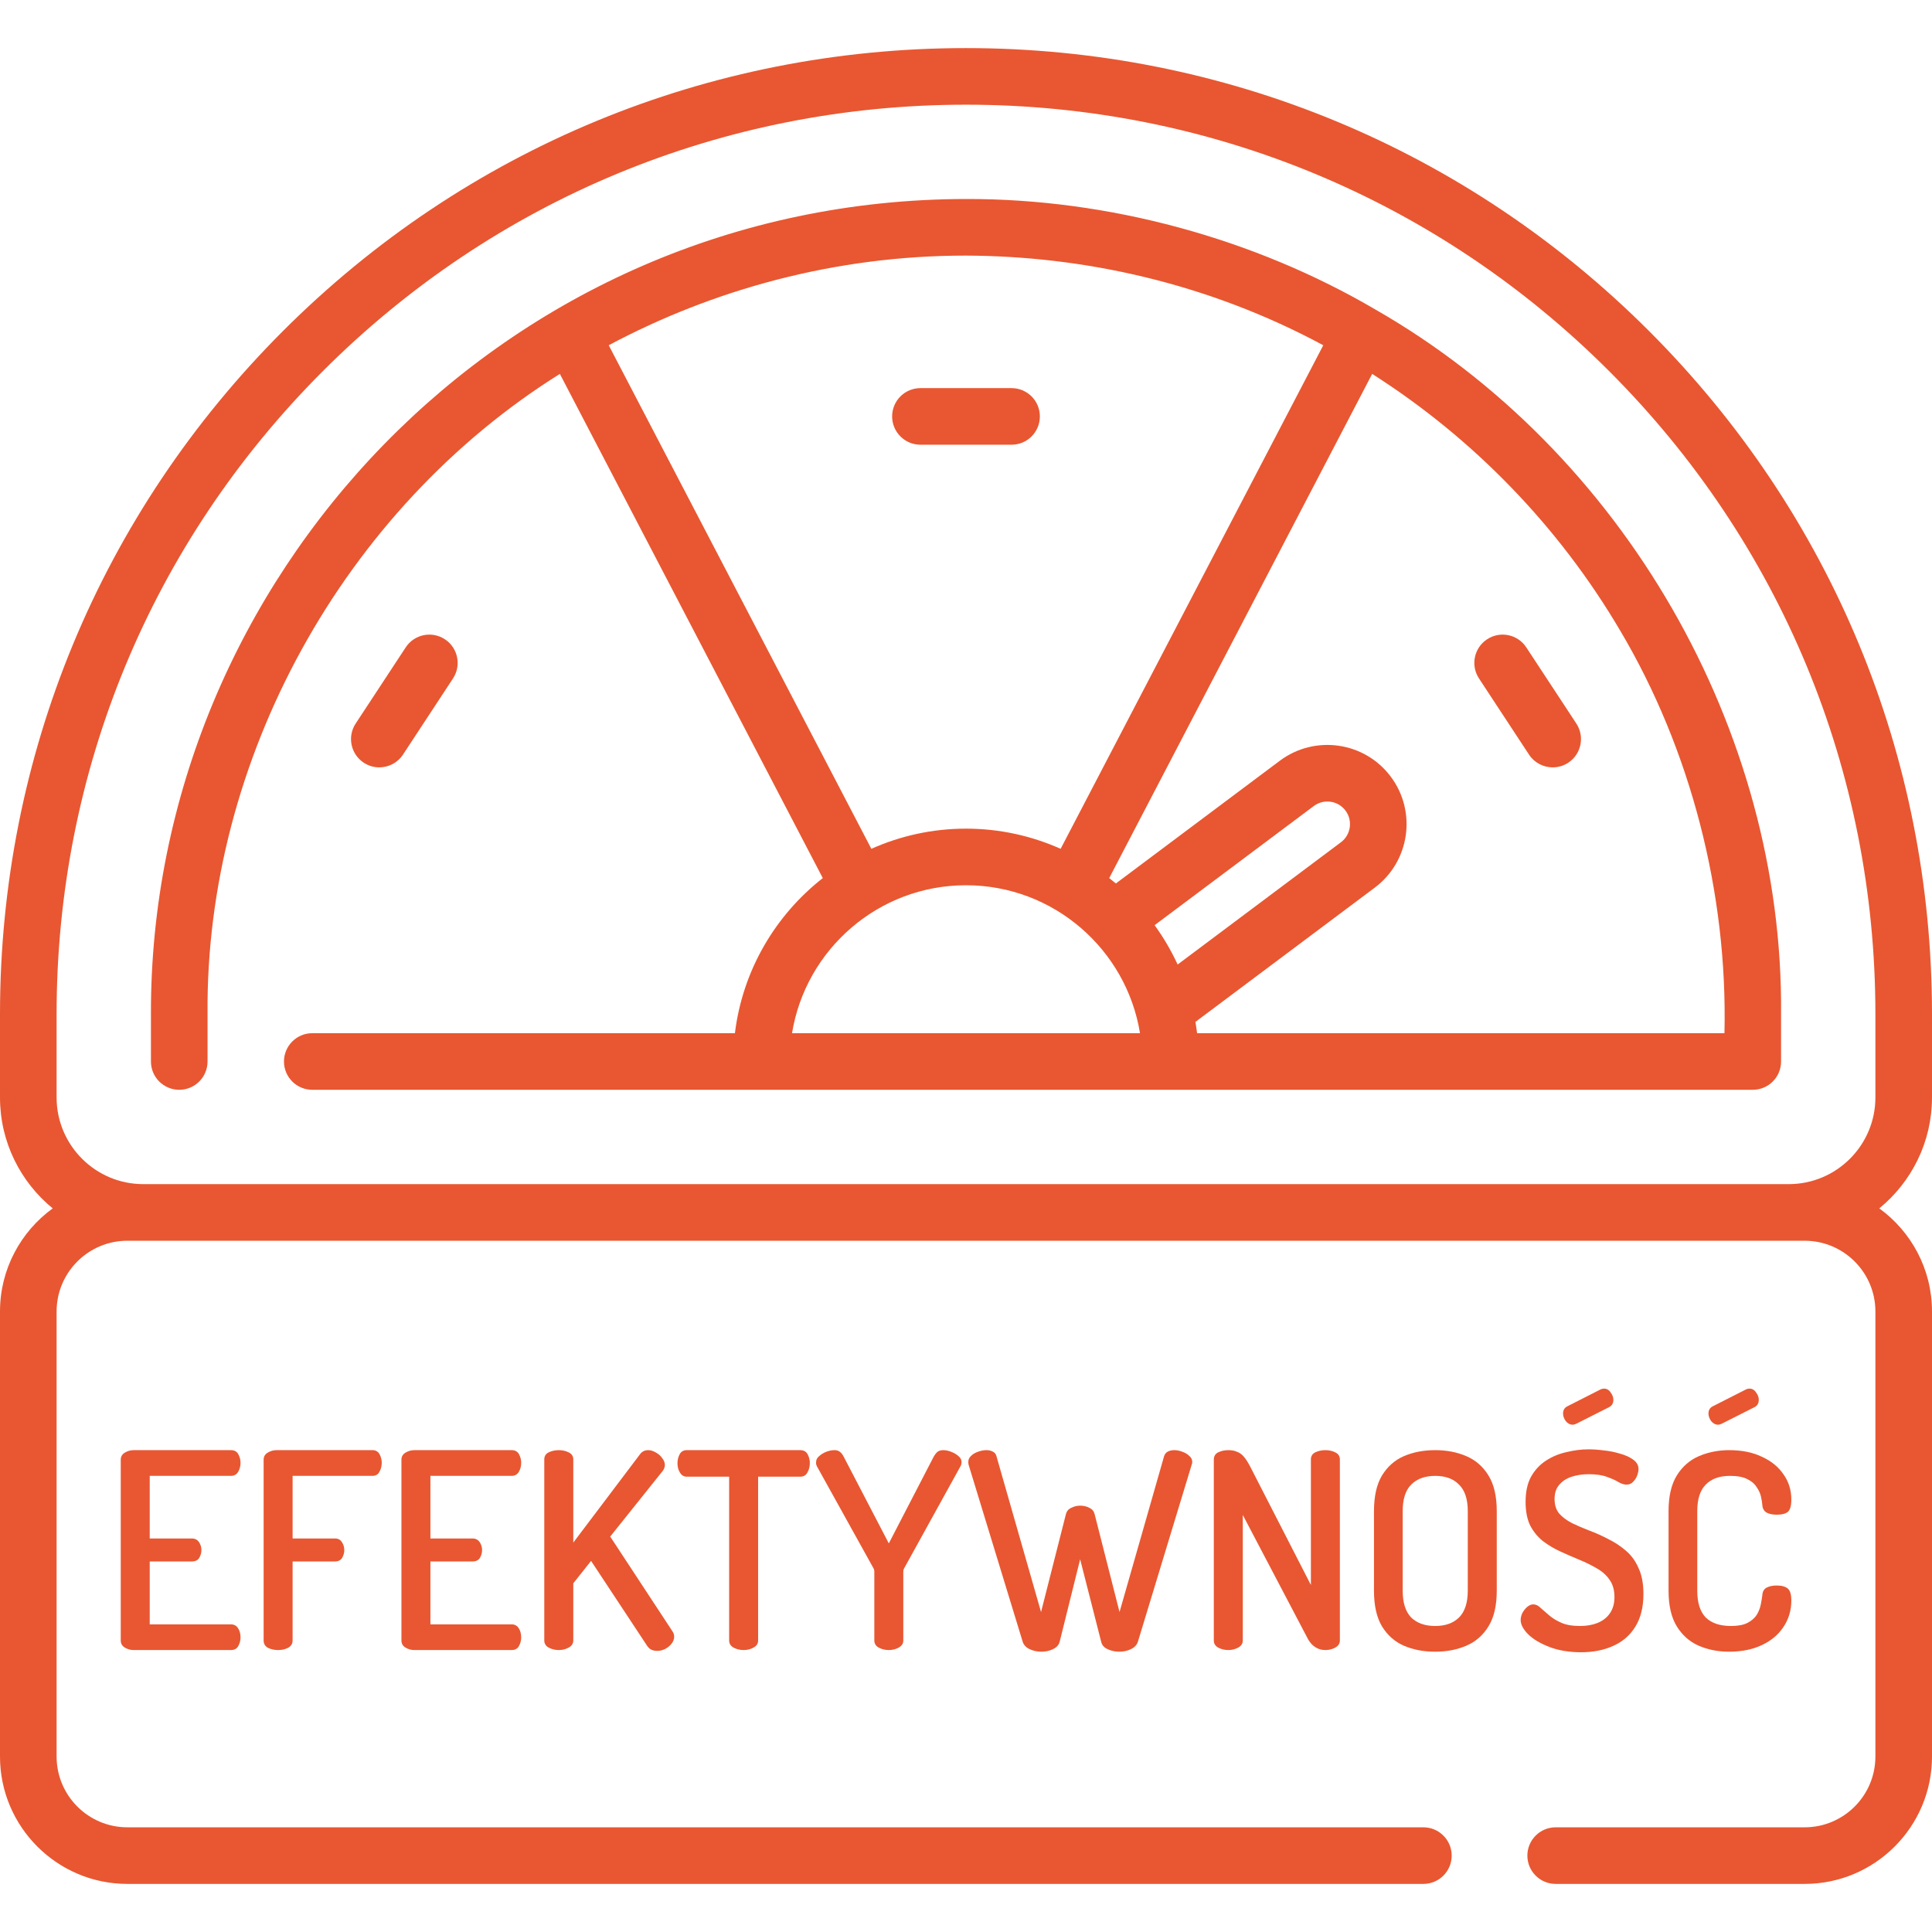 <svg width="64" height="64" viewBox="0 0 64 64" fill="none" xmlns="http://www.w3.org/2000/svg">
<g clip-path="url(#clip0_1490_46)">
<path d="M64 36.355V33.593C64 25.046 60.671 17.01 54.627 10.966C48.584 4.922 40.547 1.593 32 1.593C23.453 1.593 15.416 4.922 9.373 10.966C3.329 17.01 0 25.046 0 33.593V36.355C0 37.835 0.681 39.158 1.746 40.029C0.689 40.797 0 42.041 0 43.444V58.188C0 60.515 1.893 62.407 4.219 62.407H47.151C47.669 62.407 48.089 61.987 48.089 61.47C48.089 60.952 47.669 60.532 47.151 60.532H4.219C2.926 60.532 1.875 59.481 1.875 58.188V43.444C1.875 42.152 2.926 41.101 4.219 41.101H59.781C61.074 41.101 62.125 42.152 62.125 43.444V58.188C62.125 59.481 61.074 60.532 59.781 60.532H51.533C51.016 60.532 50.596 60.952 50.596 61.47C50.596 61.987 51.016 62.407 51.533 62.407H59.781C62.108 62.407 64 60.515 64 58.188V43.444C64 42.041 63.311 40.797 62.254 40.029C63.319 39.158 64 37.835 64 36.355ZM4.746 39.226C3.163 39.226 1.875 37.938 1.875 36.355V33.593C1.875 25.546 5.008 17.981 10.698 12.291C16.388 6.602 23.953 3.468 32 3.468C40.047 3.468 47.612 6.602 53.302 12.291C58.992 17.981 62.125 25.546 62.125 33.593V36.355C62.125 37.938 60.837 39.226 59.254 39.226H4.746Z" fill="#E85731"/>
<path d="M45.563 10.254C41.551 7.901 36.728 6.58 32 6.592C16.663 6.612 4.966 19.207 5 33.592V35.164C5 35.681 5.42 36.101 5.938 36.101C6.455 36.101 6.875 35.681 6.875 35.164V33.592C6.805 25.178 11.369 16.877 18.546 12.386L27.256 29.088C25.683 30.319 24.599 32.146 24.345 34.226H10.344C9.827 34.226 9.407 34.646 9.407 35.164C9.407 35.681 9.827 36.101 10.344 36.101H58.063C58.581 36.101 59 35.681 59 35.164V33.592C59.084 24.187 53.768 14.951 45.563 10.254ZM20.165 11.437C23.587 9.611 27.64 8.464 32 8.467C35.878 8.481 39.994 9.368 43.835 11.437L35.135 28.118C34.176 27.69 33.116 27.45 32 27.45C30.884 27.45 29.824 27.69 28.865 28.118L20.165 11.437ZM38.248 30.648L43.521 26.701C43.853 26.453 44.323 26.52 44.571 26.852C44.819 27.183 44.751 27.654 44.419 27.902L39.011 31.951C38.798 31.491 38.543 31.055 38.248 30.648ZM26.237 34.226C26.687 31.451 29.1 29.325 32 29.325C34.9 29.325 37.314 31.451 37.764 34.226H26.237ZM57.125 34.226H39.655C39.64 34.101 39.621 33.976 39.6 33.852L45.543 29.403C46.702 28.535 46.939 26.887 46.072 25.729C45.207 24.57 43.559 24.332 42.398 25.199L36.965 29.266C36.892 29.205 36.819 29.146 36.744 29.088L45.455 12.386C48.819 14.529 51.649 17.453 53.675 20.897C56.005 24.829 57.235 29.582 57.125 34.226Z" fill="#E85731"/>
<path d="M34.447 13.794C34.447 13.276 34.027 12.857 33.509 12.857H30.491C29.973 12.857 29.553 13.276 29.553 13.794C29.553 14.312 29.973 14.732 30.491 14.732H33.509C34.027 14.732 34.447 14.312 34.447 13.794Z" fill="#E85731"/>
<path d="M12.564 25.42C12.869 25.42 13.169 25.272 13.349 24.998L15.006 22.475C15.291 22.042 15.17 21.461 14.738 21.177C14.305 20.892 13.724 21.012 13.44 21.445L11.782 23.968C11.497 24.401 11.618 24.982 12.05 25.266C12.209 25.37 12.388 25.42 12.564 25.42Z" fill="#E85731"/>
<path d="M50.56 21.445C50.276 21.012 49.695 20.892 49.262 21.177C48.829 21.461 48.709 22.042 48.994 22.475L50.651 24.998C50.831 25.272 51.131 25.42 51.436 25.42C51.612 25.42 51.791 25.371 51.95 25.266C52.382 24.982 52.503 24.401 52.218 23.968L50.56 21.445Z" fill="#E85731"/>
<path d="M57.275 54.715C56.912 54.715 56.577 54.648 56.269 54.515C55.967 54.382 55.726 54.168 55.544 53.872C55.363 53.576 55.273 53.184 55.273 52.694V50.058C55.273 49.569 55.363 49.177 55.544 48.881C55.726 48.585 55.97 48.37 56.278 48.237C56.586 48.105 56.921 48.038 57.284 48.038C57.7 48.038 58.06 48.111 58.362 48.256C58.67 48.395 58.908 48.588 59.077 48.835C59.252 49.077 59.34 49.358 59.34 49.678C59.34 49.883 59.301 50.019 59.222 50.086C59.144 50.146 59.023 50.176 58.86 50.176C58.715 50.176 58.6 50.152 58.516 50.104C58.431 50.049 58.386 49.968 58.38 49.859C58.374 49.781 58.359 49.687 58.335 49.578C58.31 49.469 58.262 49.364 58.19 49.261C58.123 49.153 58.02 49.065 57.882 48.998C57.743 48.926 57.553 48.89 57.311 48.89C56.961 48.89 56.692 48.986 56.505 49.18C56.318 49.367 56.224 49.66 56.224 50.058V52.694C56.224 53.093 56.318 53.389 56.505 53.582C56.698 53.769 56.976 53.863 57.338 53.863C57.568 53.863 57.749 53.83 57.882 53.763C58.02 53.691 58.123 53.603 58.19 53.501C58.256 53.392 58.301 53.28 58.325 53.166C58.35 53.045 58.368 52.936 58.38 52.839C58.386 52.725 58.431 52.643 58.516 52.595C58.606 52.547 58.718 52.522 58.851 52.522C59.02 52.522 59.144 52.556 59.222 52.622C59.301 52.688 59.34 52.821 59.34 53.021C59.34 53.347 59.252 53.64 59.077 53.899C58.908 54.153 58.67 54.352 58.362 54.497C58.054 54.642 57.691 54.715 57.275 54.715ZM56.912 47.196C56.828 47.196 56.752 47.157 56.686 47.078C56.626 46.993 56.595 46.909 56.595 46.824C56.595 46.716 56.641 46.637 56.731 46.589L57.855 46.018C57.891 46.006 57.924 46 57.954 46C58.045 46 58.117 46.042 58.172 46.127C58.232 46.205 58.262 46.287 58.262 46.371C58.262 46.486 58.214 46.568 58.117 46.616L57.021 47.169C57.003 47.175 56.985 47.181 56.967 47.187C56.949 47.193 56.931 47.196 56.912 47.196Z" fill="#E85731"/>
<path d="M52.376 54.733C51.983 54.733 51.636 54.675 51.334 54.561C51.032 54.446 50.797 54.307 50.628 54.144C50.459 53.975 50.374 53.815 50.374 53.664C50.374 53.591 50.392 53.516 50.428 53.437C50.471 53.359 50.522 53.292 50.582 53.238C50.649 53.178 50.718 53.147 50.791 53.147C50.875 53.147 50.954 53.184 51.026 53.256C51.105 53.322 51.198 53.404 51.307 53.501C51.416 53.597 51.552 53.682 51.715 53.754C51.878 53.827 52.086 53.863 52.34 53.863C52.557 53.863 52.75 53.83 52.919 53.763C53.095 53.691 53.231 53.585 53.327 53.446C53.43 53.301 53.481 53.12 53.481 52.903C53.481 52.673 53.427 52.483 53.318 52.332C53.215 52.181 53.074 52.054 52.892 51.952C52.717 51.849 52.527 51.755 52.322 51.671C52.116 51.586 51.908 51.496 51.697 51.399C51.485 51.302 51.292 51.188 51.117 51.055C50.942 50.916 50.8 50.744 50.691 50.538C50.588 50.327 50.537 50.064 50.537 49.75C50.537 49.418 50.597 49.14 50.718 48.917C50.845 48.694 51.011 48.515 51.217 48.383C51.422 48.25 51.648 48.156 51.896 48.102C52.144 48.041 52.388 48.011 52.63 48.011C52.781 48.011 52.947 48.023 53.128 48.047C53.315 48.065 53.496 48.102 53.671 48.156C53.847 48.204 53.992 48.271 54.106 48.355C54.221 48.44 54.278 48.542 54.278 48.663C54.278 48.724 54.263 48.796 54.233 48.881C54.203 48.959 54.158 49.029 54.097 49.089C54.043 49.149 53.97 49.18 53.88 49.18C53.801 49.18 53.714 49.153 53.617 49.098C53.52 49.038 53.394 48.98 53.237 48.926C53.086 48.866 52.883 48.835 52.63 48.835C52.412 48.835 52.216 48.866 52.041 48.926C51.872 48.986 51.739 49.077 51.642 49.198C51.546 49.312 51.497 49.467 51.497 49.66C51.497 49.853 51.549 50.013 51.651 50.14C51.76 50.261 51.902 50.366 52.077 50.457C52.252 50.541 52.442 50.623 52.648 50.702C52.859 50.78 53.068 50.874 53.273 50.982C53.484 51.085 53.678 51.212 53.853 51.363C54.034 51.514 54.176 51.707 54.278 51.943C54.387 52.172 54.441 52.459 54.441 52.803C54.441 53.238 54.351 53.6 54.17 53.89C53.995 54.174 53.75 54.385 53.436 54.524C53.128 54.663 52.775 54.733 52.376 54.733ZM52.095 47.196C52.011 47.196 51.935 47.157 51.869 47.078C51.808 46.993 51.778 46.909 51.778 46.824C51.778 46.716 51.823 46.637 51.914 46.589L53.037 46.018C53.074 46.006 53.107 46 53.137 46C53.227 46 53.3 46.042 53.354 46.127C53.415 46.205 53.445 46.287 53.445 46.371C53.445 46.486 53.397 46.568 53.3 46.616L52.204 47.169C52.186 47.175 52.168 47.181 52.15 47.187C52.131 47.193 52.113 47.196 52.095 47.196Z" fill="#E85731"/>
<path d="M47.544 54.715C47.158 54.715 46.81 54.648 46.502 54.515C46.2 54.383 45.959 54.168 45.778 53.872C45.602 53.576 45.515 53.184 45.515 52.694V50.058C45.515 49.569 45.602 49.177 45.778 48.881C45.959 48.585 46.2 48.37 46.502 48.238C46.81 48.105 47.158 48.038 47.544 48.038C47.925 48.038 48.269 48.105 48.577 48.238C48.885 48.37 49.129 48.585 49.31 48.881C49.492 49.177 49.582 49.569 49.582 50.058V52.694C49.582 53.184 49.492 53.576 49.31 53.872C49.129 54.168 48.885 54.383 48.577 54.515C48.269 54.648 47.925 54.715 47.544 54.715ZM47.544 53.863C47.876 53.863 48.139 53.77 48.332 53.582C48.525 53.389 48.622 53.093 48.622 52.694V50.058C48.622 49.66 48.525 49.367 48.332 49.18C48.145 48.986 47.882 48.89 47.544 48.89C47.206 48.89 46.94 48.986 46.747 49.18C46.56 49.367 46.466 49.66 46.466 50.058V52.694C46.466 53.093 46.56 53.389 46.747 53.582C46.94 53.77 47.206 53.863 47.544 53.863Z" fill="#E85731"/>
<path d="M40.689 54.66C40.568 54.66 40.456 54.633 40.354 54.579C40.257 54.524 40.209 54.446 40.209 54.343V48.355C40.209 48.241 40.257 48.159 40.354 48.111C40.456 48.062 40.568 48.038 40.689 48.038C40.804 48.038 40.9 48.056 40.979 48.093C41.063 48.123 41.139 48.177 41.205 48.256C41.272 48.334 41.341 48.443 41.414 48.582L43.425 52.504V48.346C43.425 48.238 43.473 48.159 43.57 48.111C43.672 48.062 43.784 48.038 43.905 48.038C44.026 48.038 44.134 48.062 44.231 48.111C44.334 48.159 44.385 48.238 44.385 48.346V54.343C44.385 54.446 44.334 54.524 44.231 54.579C44.134 54.633 44.026 54.66 43.905 54.66C43.784 54.66 43.675 54.63 43.579 54.57C43.482 54.509 43.401 54.422 43.334 54.307L41.169 50.185V54.343C41.169 54.446 41.118 54.524 41.015 54.579C40.918 54.633 40.81 54.66 40.689 54.66Z" fill="#E85731"/>
<path d="M34.495 54.715C34.362 54.715 34.235 54.688 34.114 54.633C33.994 54.579 33.915 54.497 33.879 54.389L32.085 48.518C32.079 48.488 32.076 48.458 32.076 48.428C32.076 48.349 32.106 48.283 32.167 48.229C32.227 48.168 32.303 48.123 32.393 48.093C32.49 48.056 32.584 48.038 32.674 48.038C32.753 48.038 32.822 48.053 32.882 48.084C32.949 48.114 32.991 48.165 33.009 48.238L34.486 53.401L35.31 50.158C35.334 50.062 35.392 49.992 35.482 49.95C35.579 49.901 35.679 49.877 35.781 49.877C35.896 49.877 35.999 49.901 36.089 49.95C36.18 49.992 36.237 50.062 36.261 50.158L37.086 53.401L38.562 48.238C38.586 48.165 38.629 48.114 38.689 48.084C38.749 48.053 38.819 48.038 38.897 48.038C38.988 48.038 39.079 48.056 39.169 48.093C39.26 48.123 39.335 48.168 39.396 48.229C39.462 48.283 39.495 48.349 39.495 48.428C39.495 48.458 39.489 48.488 39.477 48.518L37.693 54.389C37.656 54.497 37.578 54.579 37.457 54.633C37.342 54.688 37.215 54.715 37.077 54.715C36.944 54.715 36.817 54.688 36.696 54.633C36.575 54.579 36.503 54.497 36.479 54.389L35.781 51.653L35.102 54.389C35.072 54.497 34.996 54.579 34.875 54.633C34.761 54.688 34.634 54.715 34.495 54.715Z" fill="#E85731"/>
<path d="M29.443 54.66C29.323 54.66 29.211 54.633 29.108 54.579C29.012 54.524 28.963 54.446 28.963 54.343V52.051C28.963 52.015 28.954 51.982 28.936 51.952L27.061 48.573C27.049 48.543 27.04 48.518 27.034 48.5C27.034 48.476 27.034 48.455 27.034 48.437C27.034 48.358 27.067 48.292 27.133 48.238C27.2 48.177 27.278 48.129 27.369 48.093C27.465 48.056 27.556 48.038 27.641 48.038C27.719 48.038 27.779 48.056 27.822 48.093C27.87 48.129 27.912 48.183 27.949 48.256L29.443 51.127L30.929 48.256C30.971 48.183 31.014 48.129 31.056 48.093C31.104 48.056 31.168 48.038 31.246 48.038C31.331 48.038 31.418 48.056 31.509 48.093C31.605 48.129 31.687 48.177 31.753 48.238C31.82 48.292 31.853 48.358 31.853 48.437C31.853 48.455 31.85 48.476 31.844 48.5C31.844 48.518 31.835 48.543 31.817 48.573L29.951 51.952C29.933 51.982 29.923 52.015 29.923 52.051V54.343C29.923 54.446 29.872 54.524 29.769 54.579C29.673 54.633 29.564 54.66 29.443 54.66Z" fill="#E85731"/>
<path d="M24.634 54.66C24.514 54.66 24.402 54.633 24.299 54.579C24.203 54.524 24.154 54.446 24.154 54.343V48.917H22.75C22.654 48.917 22.578 48.872 22.524 48.781C22.469 48.691 22.442 48.588 22.442 48.473C22.442 48.364 22.466 48.265 22.515 48.174C22.563 48.084 22.641 48.038 22.75 48.038H26.509C26.624 48.038 26.706 48.084 26.754 48.174C26.802 48.265 26.827 48.361 26.827 48.464C26.827 48.585 26.799 48.691 26.745 48.781C26.697 48.872 26.618 48.917 26.509 48.917H25.114V54.343C25.114 54.446 25.063 54.524 24.96 54.579C24.864 54.633 24.755 54.66 24.634 54.66Z" fill="#E85731"/>
<path d="M18.511 54.66C18.39 54.66 18.278 54.633 18.175 54.579C18.079 54.524 18.03 54.446 18.03 54.343V48.346C18.03 48.238 18.079 48.159 18.175 48.111C18.278 48.062 18.39 48.038 18.511 48.038C18.631 48.038 18.74 48.062 18.837 48.111C18.939 48.159 18.991 48.238 18.991 48.346V51.1L21.201 48.174C21.267 48.084 21.358 48.038 21.473 48.038C21.551 48.038 21.633 48.062 21.717 48.111C21.808 48.159 21.881 48.222 21.935 48.301C21.995 48.373 22.025 48.452 22.025 48.537C22.025 48.561 22.019 48.591 22.007 48.627C21.995 48.663 21.977 48.697 21.953 48.727L20.214 50.901L22.279 54.044C22.315 54.099 22.333 54.156 22.333 54.216C22.333 54.295 22.306 54.37 22.252 54.443C22.198 54.515 22.125 54.576 22.035 54.624C21.95 54.666 21.862 54.688 21.772 54.688C21.705 54.688 21.642 54.675 21.582 54.651C21.521 54.621 21.47 54.573 21.428 54.506L19.58 51.707L18.991 52.45V54.343C18.991 54.446 18.939 54.524 18.837 54.579C18.74 54.633 18.631 54.66 18.511 54.66Z" fill="#E85731"/>
<path d="M13.723 54.66C13.621 54.66 13.524 54.633 13.434 54.579C13.343 54.524 13.298 54.446 13.298 54.343V48.355C13.298 48.253 13.343 48.174 13.434 48.12C13.524 48.066 13.621 48.038 13.723 48.038H16.948C17.063 48.038 17.145 48.084 17.193 48.174C17.241 48.265 17.265 48.358 17.265 48.455C17.265 48.57 17.238 48.672 17.184 48.763C17.13 48.848 17.051 48.89 16.948 48.89H14.258V50.964H15.653C15.756 50.964 15.834 51.004 15.888 51.082C15.943 51.161 15.97 51.251 15.97 51.354C15.97 51.438 15.946 51.523 15.898 51.608C15.849 51.686 15.768 51.725 15.653 51.725H14.258V53.809H16.948C17.051 53.809 17.13 53.851 17.184 53.936C17.238 54.02 17.265 54.123 17.265 54.244C17.265 54.34 17.241 54.434 17.193 54.524C17.145 54.615 17.063 54.66 16.948 54.66H13.723Z" fill="#E85731"/>
<path d="M9.213 54.66C9.092 54.66 8.981 54.636 8.878 54.588C8.781 54.533 8.733 54.452 8.733 54.343V48.355C8.733 48.253 8.778 48.174 8.869 48.12C8.959 48.066 9.056 48.038 9.159 48.038H12.338C12.447 48.038 12.525 48.084 12.574 48.174C12.622 48.265 12.646 48.358 12.646 48.455C12.646 48.57 12.619 48.672 12.565 48.763C12.517 48.848 12.441 48.89 12.338 48.89H9.693V50.964H11.097C11.2 50.964 11.275 51.004 11.324 51.082C11.378 51.161 11.405 51.251 11.405 51.354C11.405 51.438 11.381 51.523 11.333 51.608C11.284 51.686 11.206 51.725 11.097 51.725H9.693V54.343C9.693 54.452 9.642 54.533 9.539 54.588C9.443 54.636 9.334 54.66 9.213 54.66Z" fill="#E85731"/>
<path d="M4.426 54.66C4.323 54.66 4.226 54.633 4.136 54.579C4.045 54.524 4 54.446 4 54.343V48.355C4 48.253 4.045 48.174 4.136 48.12C4.226 48.066 4.323 48.038 4.426 48.038H7.651C7.765 48.038 7.847 48.084 7.895 48.174C7.944 48.265 7.968 48.358 7.968 48.455C7.968 48.57 7.941 48.672 7.886 48.763C7.832 48.848 7.753 48.89 7.651 48.89H4.96V50.964H6.355C6.458 50.964 6.536 51.004 6.591 51.082C6.645 51.161 6.672 51.251 6.672 51.354C6.672 51.438 6.648 51.523 6.6 51.608C6.552 51.686 6.47 51.725 6.355 51.725H4.96V53.809H7.651C7.753 53.809 7.832 53.851 7.886 53.936C7.941 54.02 7.968 54.123 7.968 54.244C7.968 54.34 7.944 54.434 7.895 54.524C7.847 54.615 7.765 54.66 7.651 54.66H4.426Z" fill="#E85731"/>
</g>
<defs>
<clipPath id="clip0_1490_46">
<rect width="64" height="64" fill="white"/>
</clipPath>
</defs>
</svg>
